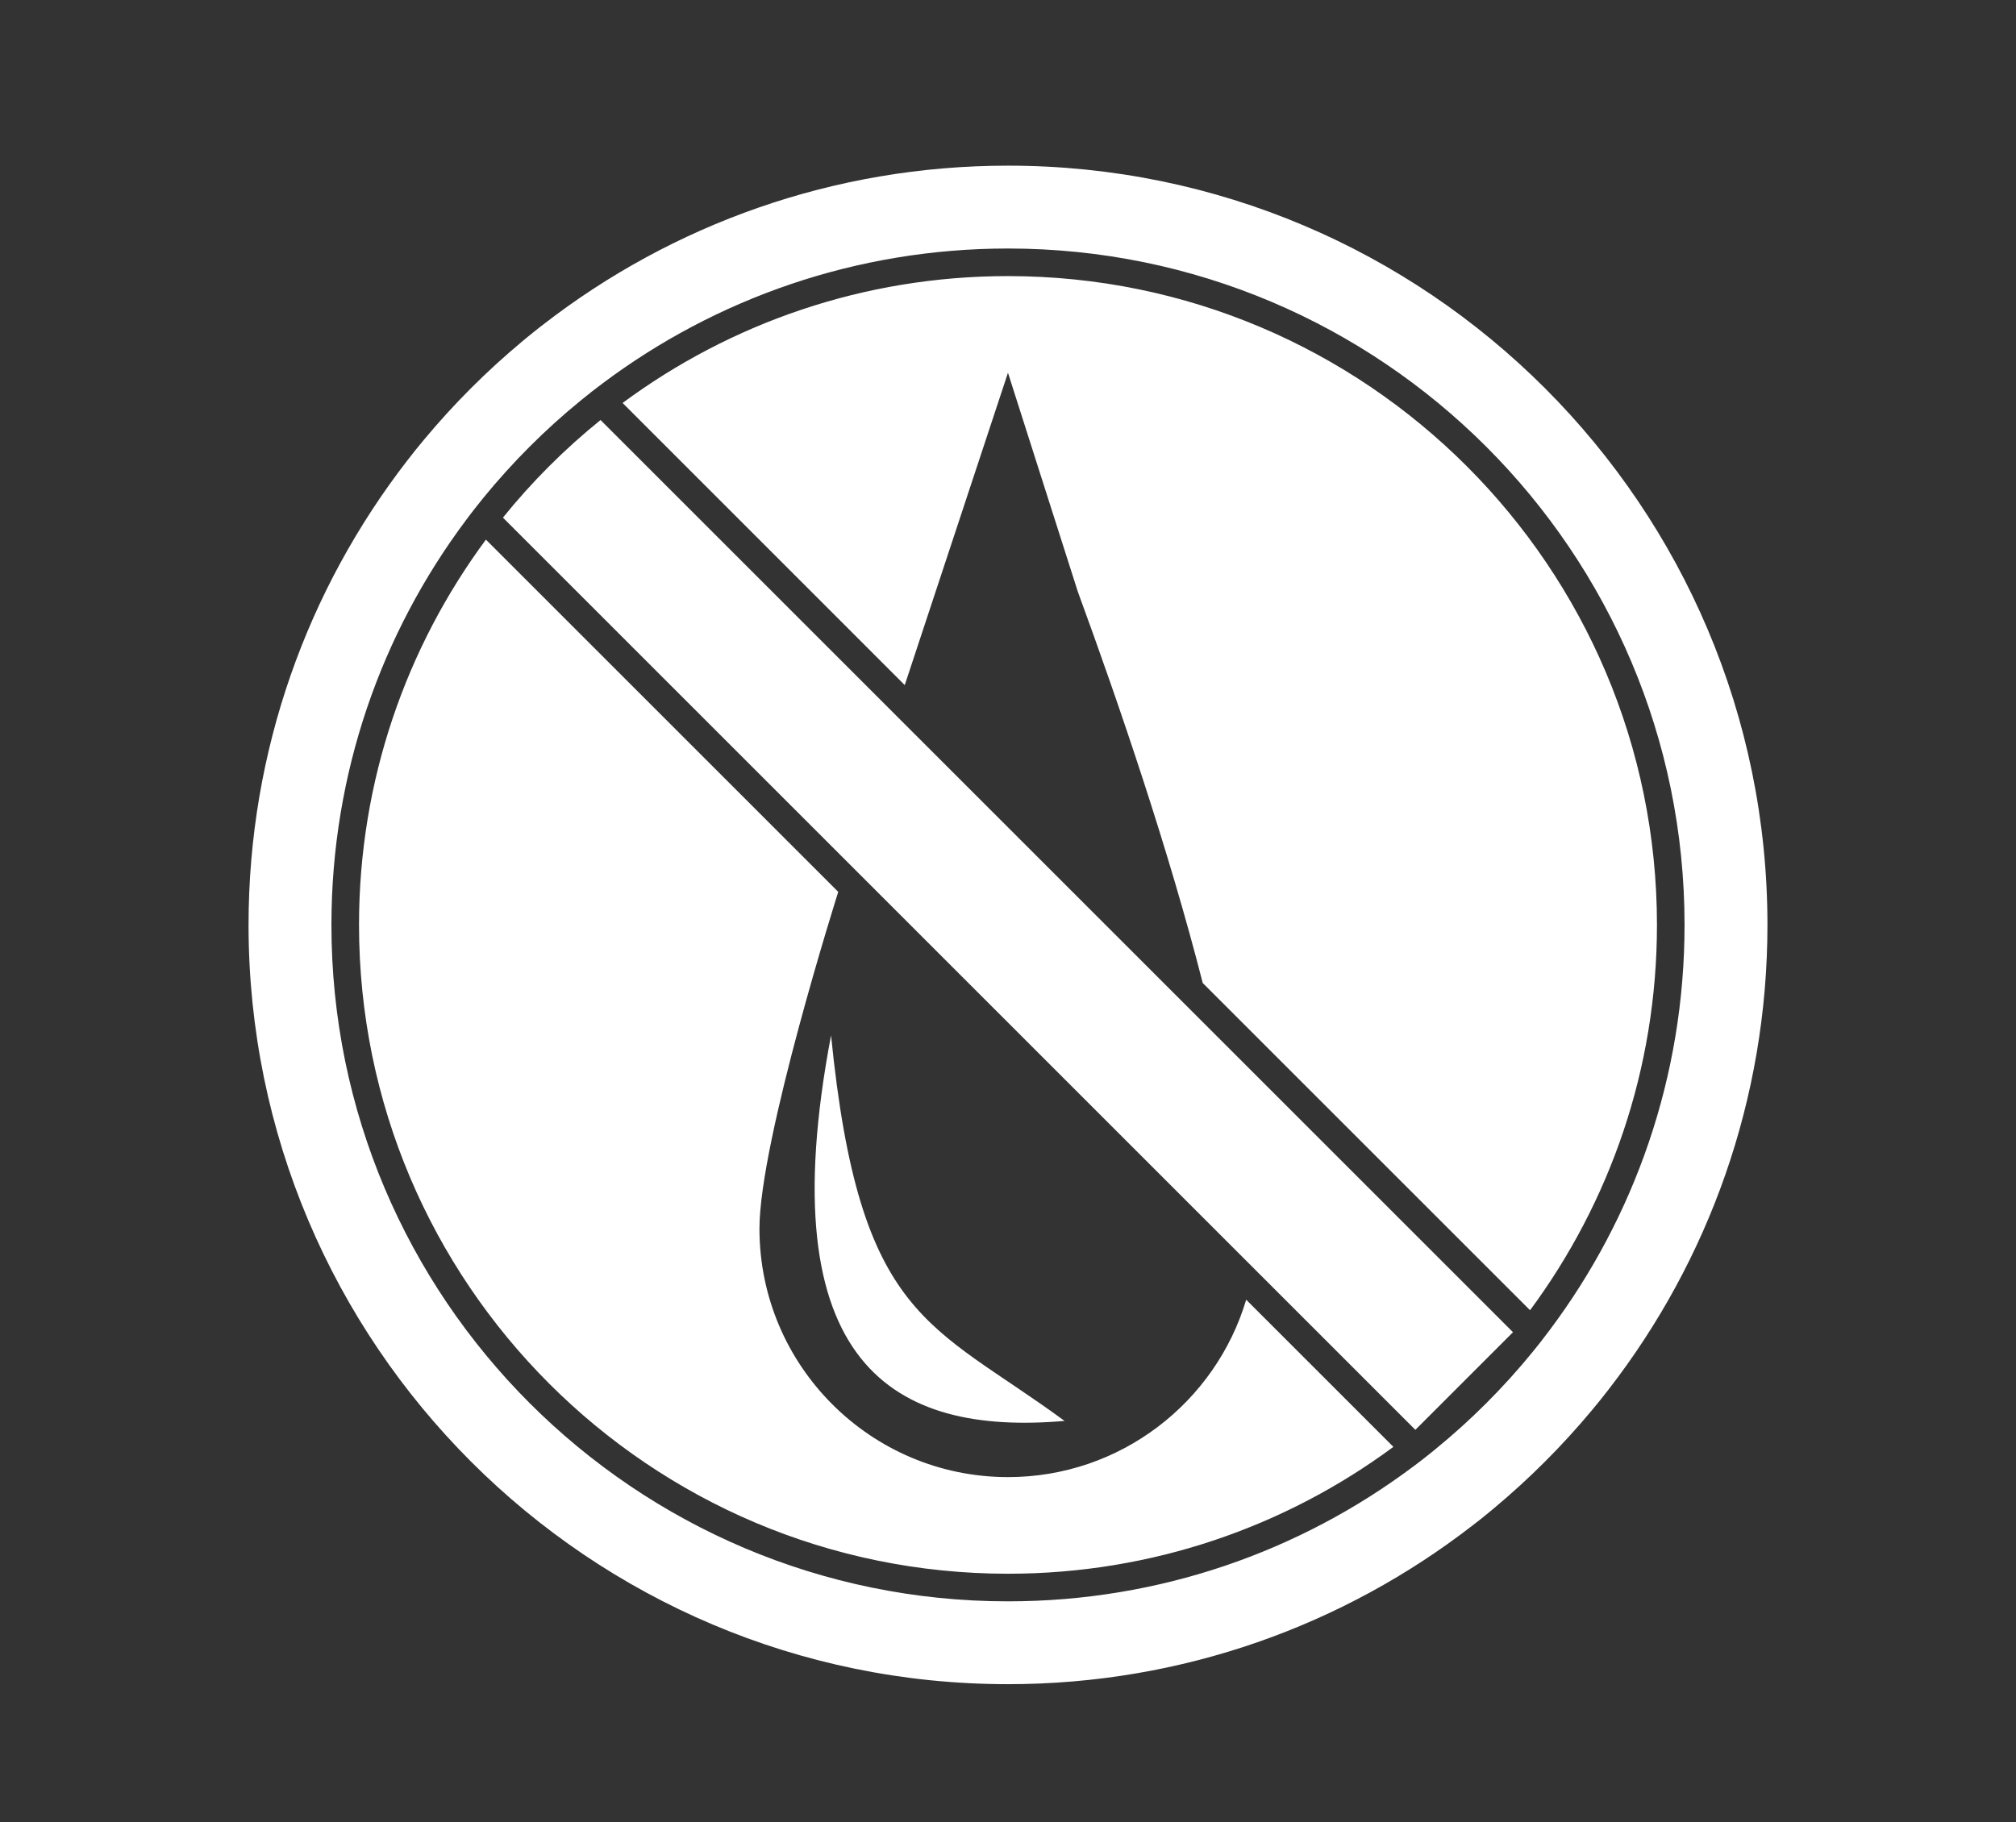 <svg xmlns="http://www.w3.org/2000/svg" width="73" height="66" viewBox="0 0 73 66" fill="none"><rect x="0" y="0" width="73" height="66" fill="#333333" stroke="none"/><path fill-rule="evenodd" clip-rule="evenodd" d="M53.31 55.26C48.66 58.86 42.828 61 36.5 61C21.323 61 9 48.678 9 33.5C9 27.173 11.143 21.34 14.74 16.69C14.842 16.557 14.945 16.425 15.05 16.295C15.155 16.165 15.26 16.035 15.37 15.905C16.44 14.622 17.622 13.44 18.905 12.37C19.035 12.262 19.162 12.155 19.295 12.05C19.425 11.945 19.557 11.84 19.69 11.74C24.34 8.14 30.172 6 36.5 6C51.678 6 64 18.323 64 33.5C64 39.827 61.858 45.66 58.26 50.31C58.157 50.443 58.055 50.575 57.95 50.705C57.845 50.835 57.74 50.965 57.63 51.095C56.56 52.377 55.378 53.56 54.095 54.63C53.965 54.737 53.838 54.845 53.705 54.95C53.575 55.055 53.443 55.16 53.31 55.26ZM55.813 48.57C55.915 48.438 56.018 48.305 56.118 48.17C59.183 44.08 60.998 39 60.998 33.5C60.998 19.978 50.02 9.001 36.498 9.001C30.998 9.001 25.918 10.816 21.828 13.88C21.693 13.98 21.558 14.083 21.428 14.185C21.295 14.29 21.165 14.393 21.035 14.501C19.74 15.555 18.555 16.743 17.498 18.038C17.393 18.168 17.288 18.298 17.186 18.43C17.083 18.563 16.98 18.695 16.881 18.83C13.816 22.92 12.001 28 12.001 33.5C12.001 47.023 22.978 58 36.5 58C42 58 47.08 56.185 51.17 53.12C51.305 53.02 51.44 52.918 51.57 52.815C51.703 52.71 51.833 52.608 51.963 52.5C53.258 51.445 54.443 50.26 55.498 48.965L55.813 48.573L55.813 48.57ZM45.125 47.075L50.455 52.405C46.55 55.293 41.725 57 36.5 57C23.53 57 13 46.47 13 33.5C13 28.275 14.708 23.45 17.595 19.545L30.353 32.303C30.353 32.303 27.5 41.305 27.5 44.5C27.5 49.468 31.533 53.5 36.5 53.5C40.572 53.5 44.017 50.79 45.125 47.075ZM30.093 37.5C31.123 47.85 33.698 47.9 38.548 51.465C32.406 51.995 27.813 49.505 30.093 37.5ZM51.251 51.788L18.211 18.748C19.261 17.448 20.446 16.263 21.746 15.213L54.786 48.252L51.251 51.788ZM22.544 14.595C26.449 11.708 31.274 10 36.499 10C49.469 10 59.999 20.53 59.999 33.5C59.999 38.725 58.291 43.55 55.404 47.456L43.551 35.603C42.334 30.83 40.551 25.586 39.026 21.423L36.499 13.501L32.761 24.813L22.544 14.595Z" fill="white"></path></svg>